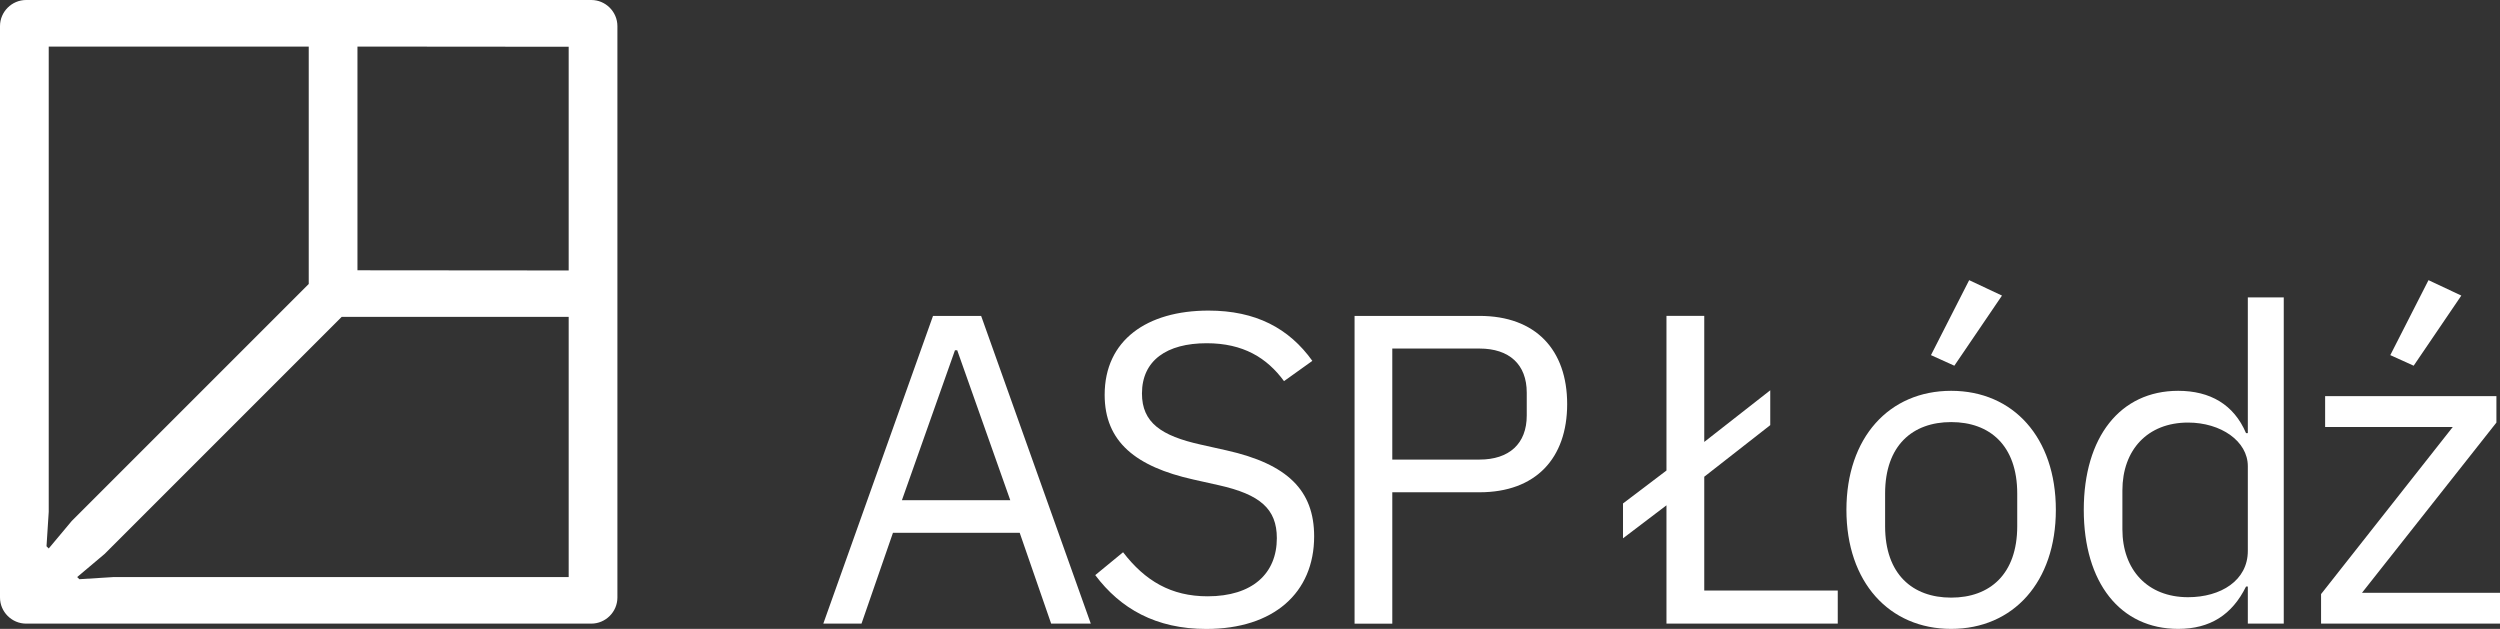 <?xml version="1.0" encoding="UTF-8"?><svg id="Layer_2" xmlns="http://www.w3.org/2000/svg" viewBox="0 0 418.16 105.19"><rect x="0" y="0" width="418.16" height="105.19" fill="#333333" stroke="none"/><defs><style>.cls-1{fill:#fff;}</style></defs><g id="Warstwa_1"><path class="cls-1" d="M175.82,104.31l-5.26-15.19h-21.2l-5.26,15.19h-6.39l18.35-51.47h8.05l18.34,51.47h-6.62ZM160.11,58.59h-.38l-8.87,25.07h18.12l-8.87-25.07Z"/><path class="cls-1" d="M183.19,96.2l4.66-3.83c3.68,4.79,8.04,7.37,14.14,7.37,7.52,0,11.58-3.83,11.58-9.73,0-4.87-2.78-7.3-9.7-8.85l-4.29-.96c-9.55-2.14-14.81-6.27-14.81-14.16,0-9.14,7.07-14.09,17.37-14.09,7.9,0,13.46,2.95,17.37,8.41l-4.74,3.39c-2.86-3.91-6.84-6.34-12.93-6.34-6.69,0-10.83,2.88-10.83,8.41,0,4.87,3.23,7.08,9.85,8.55l4.29.96c10.22,2.29,14.66,6.71,14.66,14.38,0,9.44-6.77,15.49-18.04,15.49-8.42,0-14.36-3.39-18.57-9Z"/><path class="cls-1" d="M226.57,104.31v-51.47h20.9c9.4,0,14.66,5.68,14.66,14.75s-5.26,14.75-14.66,14.75h-14.59v21.98h-6.31ZM232.88,76.87h14.59c4.96,0,7.9-2.65,7.9-7.37v-3.83c0-4.72-2.93-7.37-7.9-7.37h-14.59v18.58Z"/><path class="cls-1" d="M308.84,85.28c0-12.09,7.14-19.91,17.52-19.91s17.51,7.82,17.51,19.91-7.14,19.91-17.51,19.91-17.52-7.82-17.52-19.91ZM337.41,88.01v-5.46c0-8.04-4.59-11.95-11.05-11.95s-11.05,3.91-11.05,11.95v5.46c0,8.04,4.59,11.95,11.05,11.95s11.05-3.91,11.05-11.95ZM326.89,61.17l-3.91-1.77,6.39-12.54,5.49,2.58-7.97,11.73Z"/><path class="cls-1" d="M375.98,98.11h-.3c-2.33,4.72-6.01,7.08-11.35,7.08-9.7,0-15.79-7.74-15.79-19.91s6.09-19.91,15.79-19.91c5.34,0,9.32,2.29,11.35,7.08h.3v-22.71h6.01v54.57h-6.01v-6.19ZM375.98,92.14v-14.16c0-4.2-4.51-7.3-10-7.3-6.77,0-10.98,4.57-10.98,11.36v6.49c0,6.78,4.21,11.36,10.98,11.36,5.49,0,10-2.8,10-7.74Z"/><path class="cls-1" d="M388.23,104.31v-4.94l22.03-27.95h-21.35v-5.16h28.65v4.42l-22.48,28.47h23.08v5.16h-29.93ZM403.72,61.17l-3.91-1.77,6.39-12.54,5.49,2.58-7.97,11.73Z"/><path class="cls-1" d="M103.27,4.37c0-2.4-1.97-4.37-4.37-4.37H4.37C1.97,0,0,1.97,0,4.37v2.31h0v90.85h0v2.41c0,2.4,1.97,4.37,4.37,4.37h94.53c2.4,0,4.37-1.97,4.37-4.37V4.37ZM95.12,96.52H19.04l-5.77.36-.36-.36,4.58-3.86,39.66-39.66h37.97v43.52ZM8.15,85.63V7.79h43.49v39.71L12,87.14l-3.85,4.6-.37-.37.37-5.75ZM95.12,45.24l-35.33-.03V7.79l35.33.03v37.43Z"/><polygon class="cls-1" points="285.06 98.78 285.06 82.33 285.06 79.74 296.1 71.11 296.1 65.28 285.06 73.92 285.06 52.83 278.74 52.83 278.74 78.7 271.47 84.21 271.47 90.04 278.74 84.52 278.74 104.31 307.39 104.31 307.39 98.78 285.06 98.78"/></g></svg>